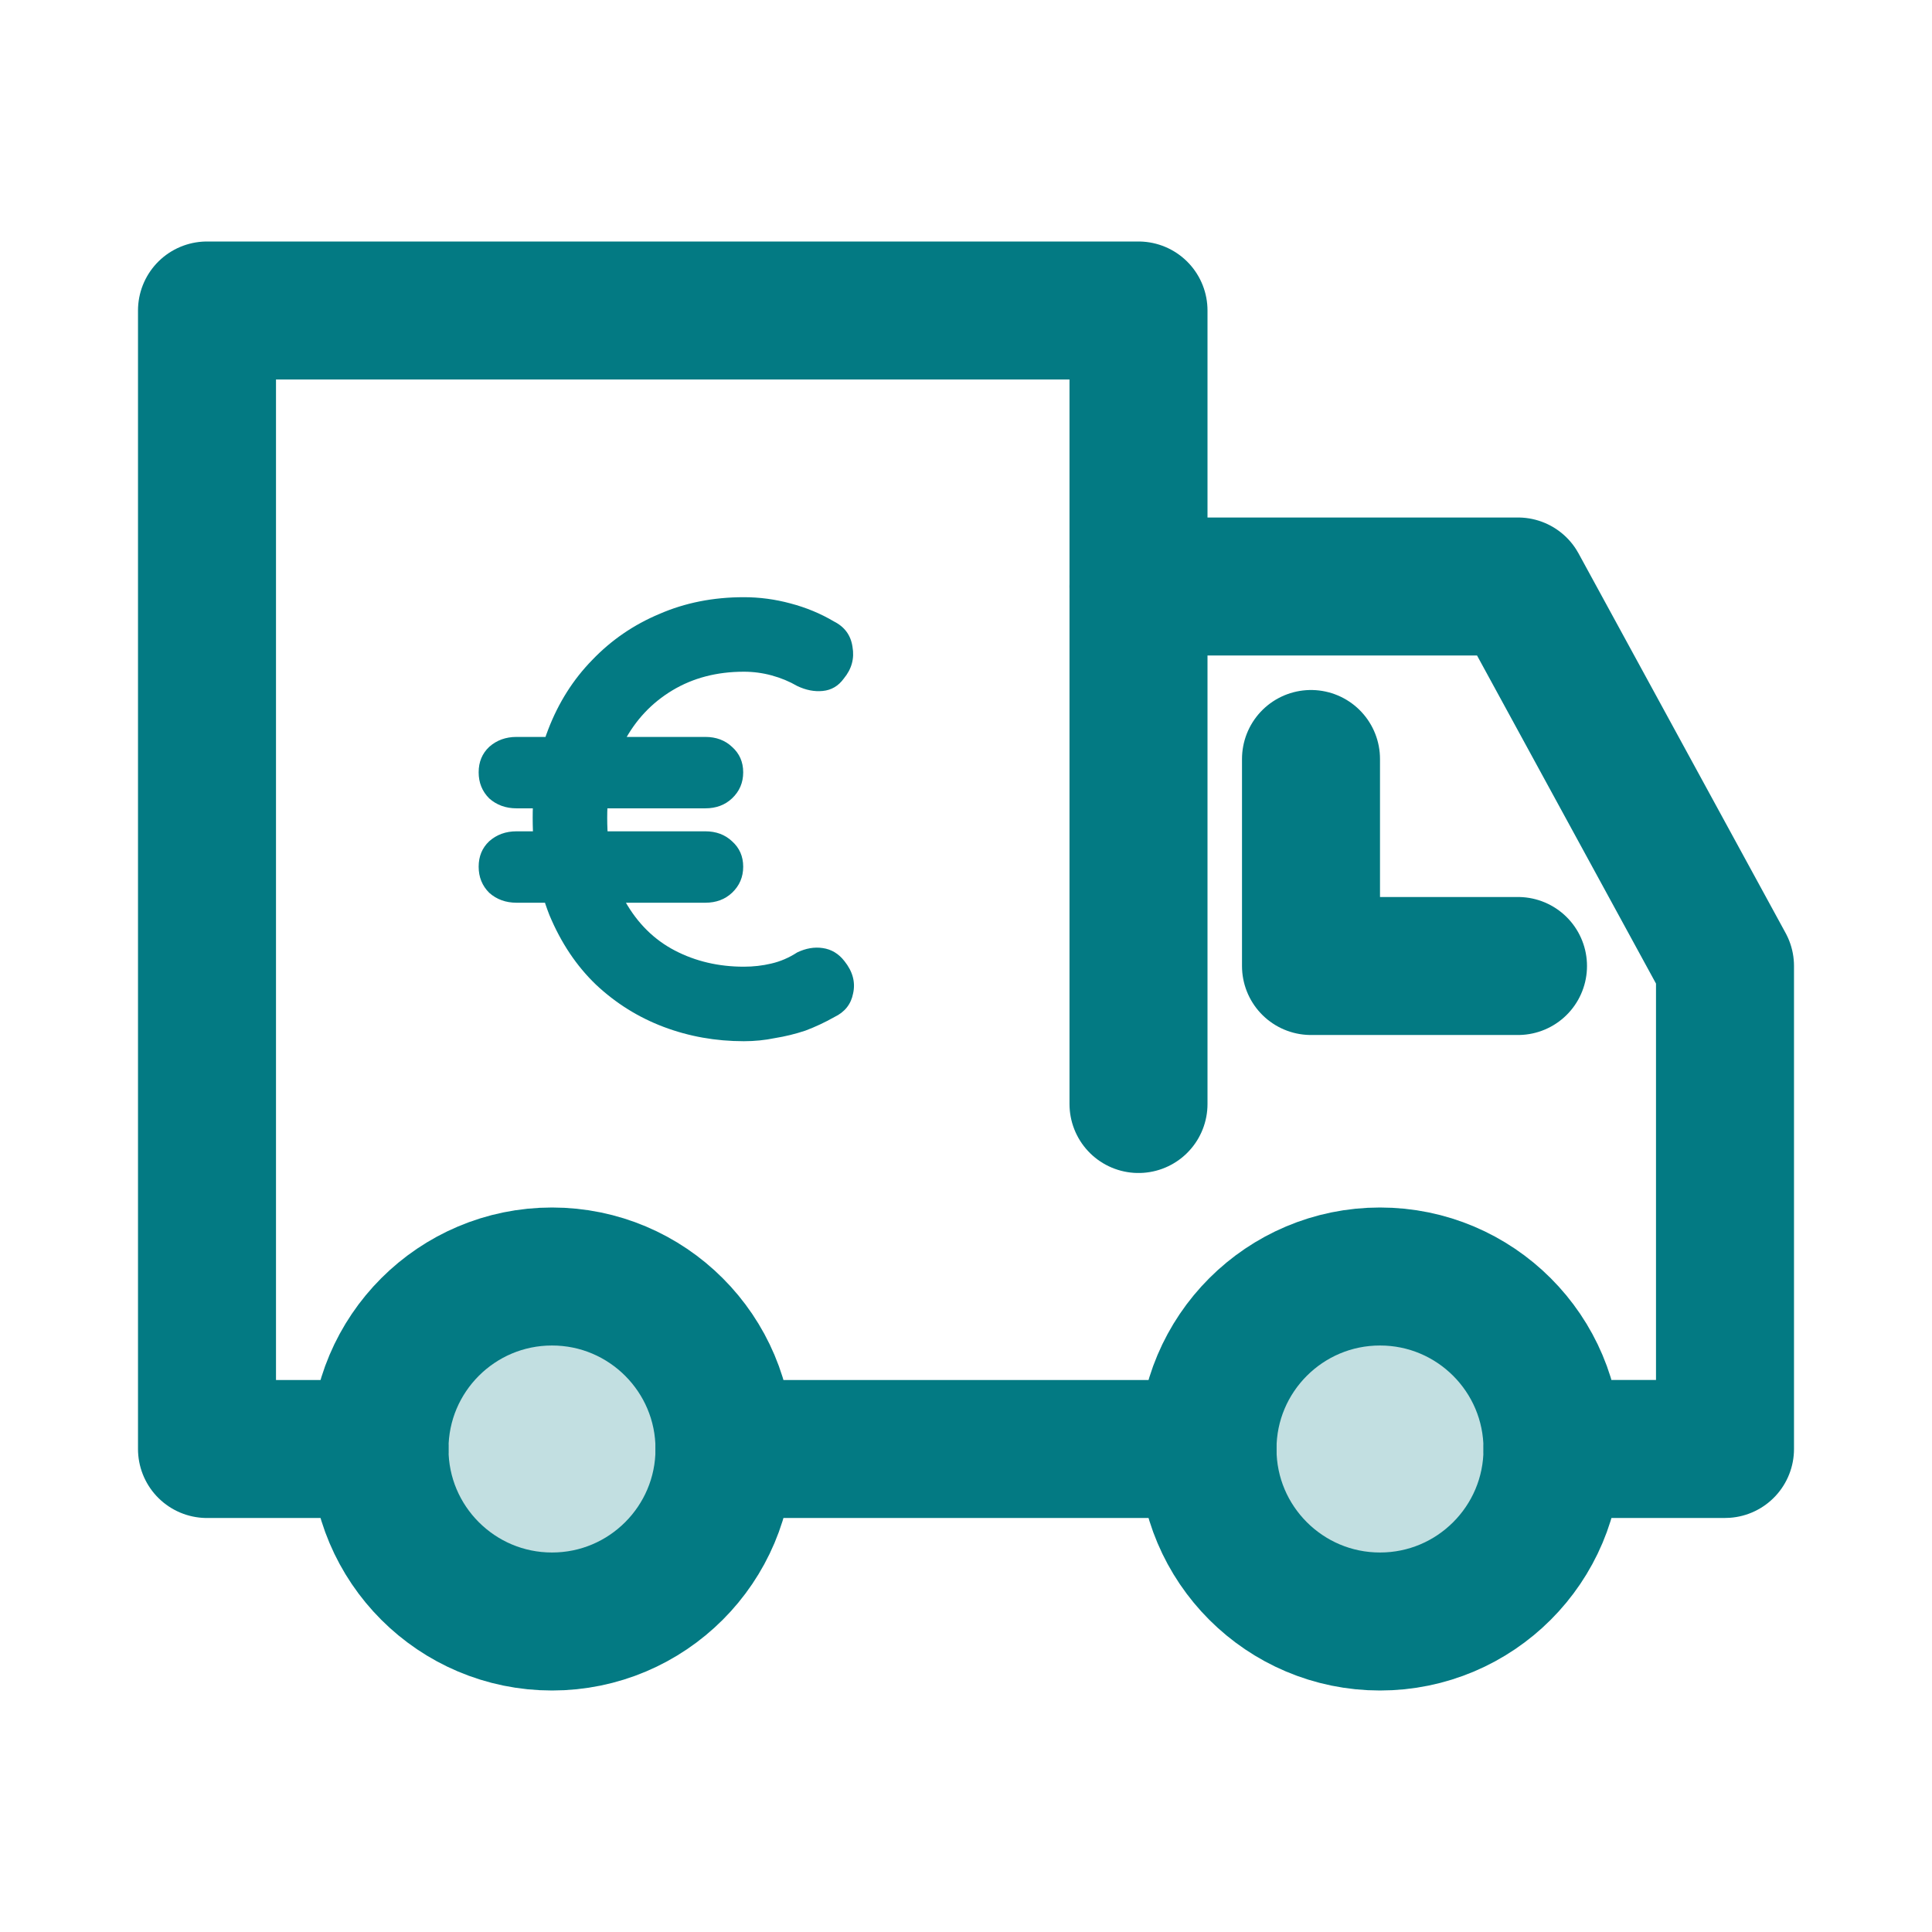 <?xml version="1.0" encoding="UTF-8"?>
<svg xmlns="http://www.w3.org/2000/svg" width="56" height="56" viewBox="0 0 56 56" fill="none">
  <path d="M35 42H21" stroke="#037A83" stroke-width="4" stroke-linecap="round" stroke-linejoin="round"></path>
  <path d="M33 17H44L50 28V41.999L45 42" stroke="#037A83" stroke-width="4" stroke-linecap="round" stroke-linejoin="round"></path>
  <path d="M11 42H6V9H33V32" stroke="#037A83" stroke-width="4" stroke-linecap="round" stroke-linejoin="round"></path>
  <path d="M40 47C42.761 47 45 44.761 45 42C45 39.239 42.761 37 40 37C37.239 37 35 39.239 35 42C35 44.761 37.239 47 40 47Z" fill="#037A83" fill-opacity="0.24" stroke="#037A83" stroke-width="4" stroke-linecap="round" stroke-linejoin="round"></path>
  <path d="M16 47C18.761 47 21 44.761 21 42C21 39.239 18.761 37 16 37C13.239 37 11 39.239 11 42C11 44.761 13.239 47 16 47Z" fill="#037A83" fill-opacity="0.24" stroke="#037A83" stroke-width="4" stroke-linecap="round" stroke-linejoin="round"></path>
  <path d="M38 22V28H44" stroke="#037A83" stroke-width="4" stroke-linecap="round" stroke-linejoin="round"></path>
  <path d="M14.972 26.166C14.66 26.166 14.396 26.07 14.18 25.878C13.976 25.674 13.874 25.422 13.874 25.122C13.874 24.822 13.976 24.576 14.18 24.384C14.396 24.192 14.66 24.096 14.972 24.096H20.444C20.756 24.096 21.014 24.192 21.218 24.384C21.434 24.576 21.542 24.822 21.542 25.122C21.542 25.422 21.434 25.674 21.218 25.878C21.014 26.07 20.756 26.166 20.444 26.166H14.972ZM14.972 23.43C14.66 23.43 14.396 23.334 14.18 23.142C13.976 22.938 13.874 22.686 13.874 22.386C13.874 22.086 13.976 21.84 14.18 21.648C14.396 21.456 14.66 21.36 14.972 21.36H20.444C20.756 21.36 21.014 21.456 21.218 21.648C21.434 21.84 21.542 22.086 21.542 22.386C21.542 22.686 21.434 22.938 21.218 23.142C21.014 23.334 20.756 23.43 20.444 23.43H14.972ZM21.56 30.18C20.744 30.18 19.97 30.042 19.238 29.766C18.506 29.49 17.852 29.082 17.276 28.542C16.712 28.002 16.262 27.33 15.926 26.526C15.602 25.71 15.44 24.768 15.44 23.7C15.44 22.776 15.59 21.924 15.89 21.144C16.19 20.364 16.616 19.692 17.168 19.128C17.72 18.552 18.368 18.108 19.112 17.796C19.856 17.472 20.672 17.31 21.56 17.31C22.016 17.31 22.466 17.37 22.91 17.49C23.366 17.61 23.786 17.784 24.17 18.012C24.482 18.168 24.662 18.414 24.71 18.75C24.77 19.086 24.686 19.392 24.458 19.668C24.302 19.884 24.098 20.004 23.846 20.028C23.606 20.052 23.36 20.004 23.108 19.884C22.88 19.752 22.634 19.65 22.37 19.578C22.106 19.506 21.836 19.47 21.56 19.47C20.78 19.47 20.09 19.65 19.49 20.01C18.89 20.37 18.422 20.868 18.086 21.504C17.762 22.128 17.6 22.86 17.6 23.7C17.6 24.672 17.774 25.482 18.122 26.13C18.482 26.766 18.962 27.24 19.562 27.552C20.162 27.864 20.828 28.02 21.56 28.02C21.836 28.02 22.1 27.99 22.352 27.93C22.616 27.87 22.868 27.762 23.108 27.606C23.36 27.486 23.606 27.444 23.846 27.48C24.098 27.516 24.308 27.642 24.476 27.858C24.716 28.158 24.8 28.47 24.728 28.794C24.668 29.106 24.488 29.334 24.188 29.478C23.912 29.634 23.63 29.766 23.342 29.874C23.054 29.97 22.76 30.042 22.46 30.09C22.172 30.15 21.872 30.18 21.56 30.18Z" fill="#037A83"></path>
</svg>
